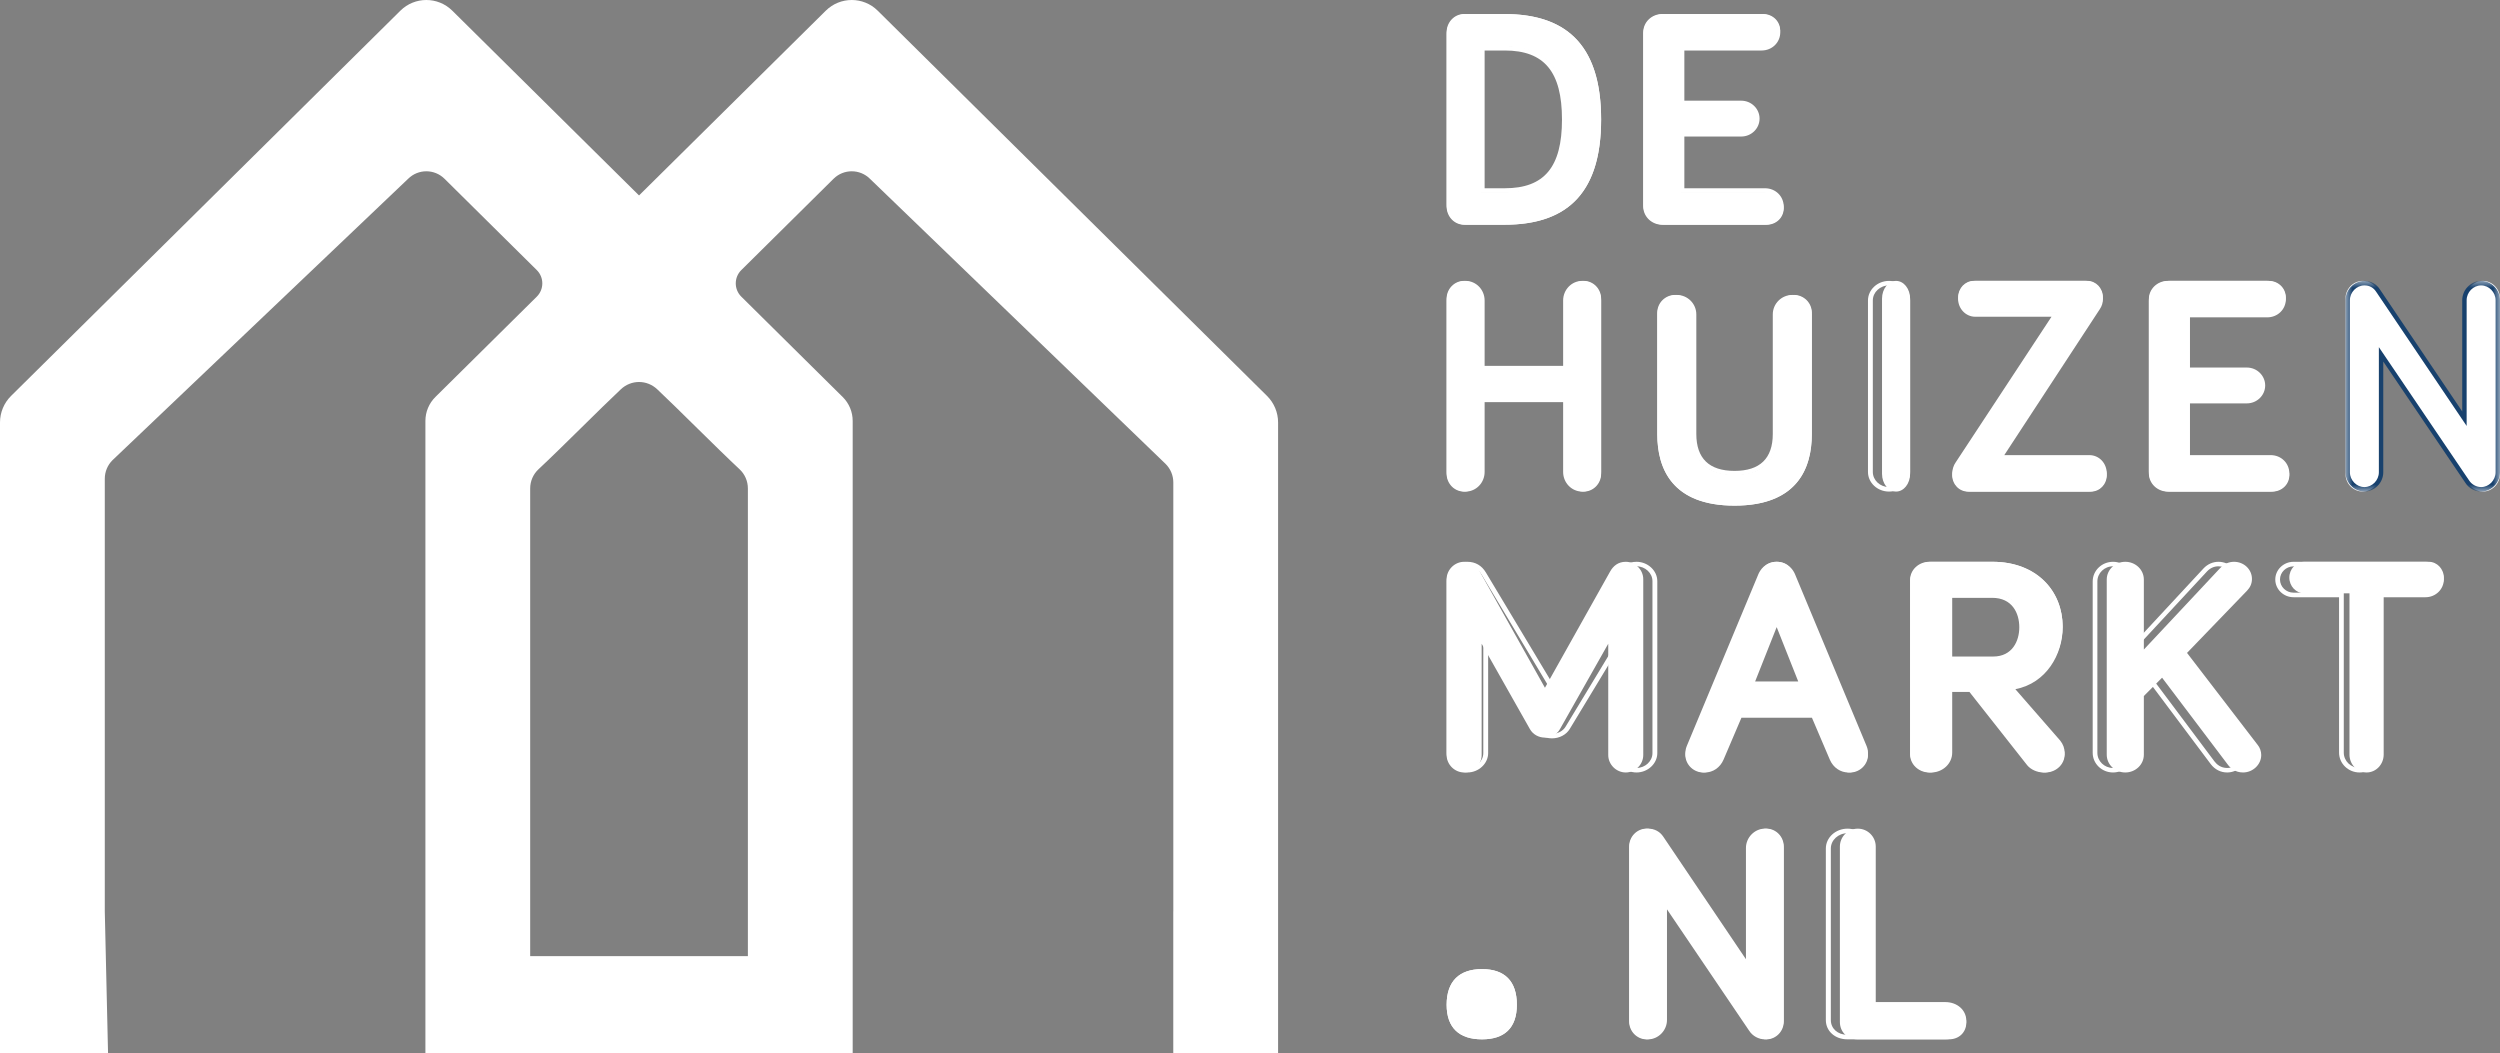 <svg width="178" height="75" viewBox="0 0 178 75" fill="none" xmlns="http://www.w3.org/2000/svg">
<rect x="0" y="0" width="178" height="75" fill="#808080" stroke="none"/>
<path fill-rule="evenodd" clip-rule="evenodd" d="M53.249 34.775V68.075H51.496H42.258H37.749V34.775C37.749 34.257 37.963 33.764 38.341 33.412C39.992 31.871 42.765 29.066 44.205 27.717C44.942 27.025 46.057 27.025 46.794 27.717C48.233 29.066 51.006 31.871 52.658 33.412C53.035 33.764 53.249 34.257 53.249 34.775ZM7.461 64.891V34.086C7.461 33.588 7.66 33.111 8.013 32.762L29.06 12.729C29.779 12.018 30.932 12.018 31.65 12.729L38.219 19.23C38.744 19.75 38.744 20.602 38.219 21.122L30.998 28.267C30.544 28.716 30.289 29.329 30.289 29.97V75H42.258H51.496H60.711V29.97C60.711 29.329 60.455 28.716 60.001 28.267L52.781 21.122C52.255 20.602 52.255 19.75 52.781 19.23L59.349 12.729C60.068 12.018 61.221 12.018 61.939 12.729L82.988 33.028C83.341 33.377 83.54 33.853 83.54 34.351V64.891H83.537V75H91V30.081C91 29.369 90.716 28.688 90.212 28.189L62.494 0.762C61.468 -0.254 59.821 -0.254 58.795 0.762L45.499 13.916L32.205 0.762C31.178 -0.254 29.532 -0.254 28.506 0.762L0.788 28.189C0.284 28.688 0 29.369 0 30.081V75H7.693L7.461 64.891Z" fill="white"/>
<path fill-rule="evenodd" clip-rule="evenodd" d="M105.463 13.682H107.098C109.817 13.682 111.452 12.39 111.452 8.511C111.452 4.633 109.817 3.318 107.098 3.318H105.463V13.682ZM107.098 1C111.325 1 114 3.005 114 8.511C114 14.016 111.325 16 107.098 16H104.231C103.552 16 103 15.421 103 14.708V2.293C103 1.579 103.552 1 104.231 1H107.098Z" fill="white"/>
<path fill-rule="evenodd" clip-rule="evenodd" d="M105.705 13.404H107.138C109.956 13.404 111.213 11.895 111.213 8.511C111.213 5.112 109.956 3.596 107.138 3.596H105.705V13.404ZM107.138 13.733H105.394V3.267H107.138C110.13 3.267 111.524 4.933 111.524 8.511C111.524 12.074 110.13 13.733 107.138 13.733ZM104.352 1.329C103.778 1.329 103.311 1.822 103.311 2.429V14.572C103.311 15.178 103.778 15.671 104.352 15.671H107.138C111.607 15.671 113.689 13.396 113.689 8.511C113.689 3.678 111.546 1.329 107.138 1.329H104.352ZM107.138 16H104.352C103.606 16 103 15.359 103 14.572V2.429C103 1.641 103.606 1 104.352 1H107.138C111.755 1 114 3.457 114 8.511C114 13.55 111.755 16 107.138 16Z" fill="white"/>
<path fill-rule="evenodd" clip-rule="evenodd" d="M119.679 7.307H124.044C124.691 7.307 125.221 7.82 125.221 8.444C125.221 9.068 124.691 9.581 124.044 9.581H119.679V13.682H125.799C126.469 13.682 127 14.195 127 14.841C127 15.488 126.469 16 125.799 16H118.339C117.6 16 117 15.421 117 14.708V2.293C117 1.579 117.6 1 118.339 1H125.545C126.215 1 126.746 1.513 126.746 2.159C126.746 2.805 126.215 3.318 125.545 3.318H119.679V7.307Z" fill="white"/>
<path fill-rule="evenodd" clip-rule="evenodd" d="M118.463 1.329C117.842 1.329 117.337 1.822 117.337 2.429V14.571C117.337 15.178 117.842 15.671 118.463 15.671H125.671C126.227 15.671 126.663 15.245 126.663 14.702C126.663 14.159 126.227 13.733 125.671 13.733H119.59V9.393H123.975C124.51 9.393 124.945 8.968 124.945 8.445C124.945 7.923 124.51 7.498 123.975 7.498H119.59V3.267H125.426C125.982 3.267 126.418 2.842 126.418 2.298C126.418 1.754 125.982 1.329 125.426 1.329H118.463ZM125.671 16H118.463C117.657 16 117 15.359 117 14.571V2.429C117 1.641 117.657 1 118.463 1H125.426C126.171 1 126.755 1.57 126.755 2.298C126.755 3.026 126.171 3.596 125.426 3.596H119.926V7.169H123.975C124.696 7.169 125.281 7.742 125.281 8.445C125.281 9.149 124.696 9.721 123.975 9.721H119.926V13.404H125.671C126.416 13.404 127 13.974 127 14.702C127 15.43 126.416 16 125.671 16Z" fill="white"/>
<path fill-rule="evenodd" clip-rule="evenodd" d="M114 33.737C114 34.434 113.448 35 112.768 35C112.089 35 111.537 34.434 111.537 33.737V28.491H105.464V33.737C105.464 34.434 104.911 35 104.232 35C103.552 35 103 34.434 103 33.737V21.263C103 20.566 103.552 20 104.232 20C104.911 20 105.464 20.566 105.464 21.263V26.183H111.537V21.263C111.537 20.566 112.089 20 112.768 20C113.448 20 114 20.566 114 21.263V33.737Z" fill="white"/>
<path fill-rule="evenodd" clip-rule="evenodd" d="M105.394 28.309H111.606V33.603C111.606 34.196 112.074 34.679 112.648 34.679C113.222 34.679 113.689 34.196 113.689 33.603V21.396C113.689 20.803 113.222 20.321 112.648 20.321C112.074 20.321 111.606 20.803 111.606 21.396V26.372H105.394V21.396C105.394 20.803 104.926 20.321 104.352 20.321C103.778 20.321 103.311 20.803 103.311 21.396V33.603C103.311 34.196 103.778 34.679 104.352 34.679C104.926 34.679 105.394 34.196 105.394 33.603V28.309ZM112.648 35C111.902 35 111.295 34.374 111.295 33.603V28.63H105.705V33.603C105.705 34.374 105.098 35 104.352 35C103.606 35 103 34.374 103 33.603V21.396C103 20.626 103.606 20 104.352 20C105.098 20 105.705 20.626 105.705 21.396V26.051H111.295V21.396C111.295 20.626 111.902 20 112.648 20C113.394 20 114 20.626 114 21.396V33.603C114 34.374 113.394 35 112.648 35Z" fill="white"/>
<path fill-rule="evenodd" clip-rule="evenodd" d="M118 30.95V22.252C118 21.561 118.568 21 119.266 21C119.964 21 120.532 21.561 120.532 22.252V30.95C120.532 32.266 121.034 33.799 123.5 33.799C125.966 33.799 126.468 32.266 126.468 30.95V22.252C126.468 21.561 127.036 21 127.734 21C128.432 21 129 21.561 129 22.252V30.95C129 33.41 127.908 36 123.5 36C119.091 36 118 33.41 118 30.95Z" fill="white"/>
<path fill-rule="evenodd" clip-rule="evenodd" d="M119.389 21.319C118.799 21.319 118.32 21.797 118.32 22.385V30.898C118.32 33.08 119.218 35.681 123.5 35.681C127.782 35.681 128.68 33.08 128.68 30.898V22.385C128.68 21.797 128.201 21.319 127.611 21.319C127.021 21.319 126.542 21.797 126.542 22.385V30.898C126.542 32.826 125.49 33.845 123.5 33.845C121.51 33.845 120.459 32.826 120.459 30.898V22.385C120.459 21.797 119.979 21.319 119.389 21.319ZM123.5 36C118.954 36 118 33.225 118 30.898V22.385C118 21.621 118.623 21 119.389 21C120.155 21 120.778 21.621 120.778 22.385V30.898C120.778 32.642 121.694 33.527 123.5 33.527C125.306 33.527 126.222 32.642 126.222 30.898V22.385C126.222 21.621 126.845 21 127.611 21C128.377 21 129 21.621 129 22.385V30.898C129 33.225 128.046 36 123.5 36Z" fill="white"/>
<path fill-rule="evenodd" clip-rule="evenodd" d="M136 33.737C136 34.434 135.552 35 135 35C134.448 35 134 34.434 134 33.737V21.263C134 20.566 134.448 20 135 20C135.552 20 136 20.566 136 21.263V33.737Z" fill="white"/>
<path fill-rule="evenodd" clip-rule="evenodd" d="M134.5 20.321C133.863 20.321 133.345 20.803 133.345 21.396V33.603C133.345 34.196 133.863 34.679 134.5 34.679C135.137 34.679 135.655 34.196 135.655 33.603V21.396C135.655 20.803 135.137 20.321 134.5 20.321ZM134.5 35C133.673 35 133 34.374 133 33.603V21.396C133 20.626 133.673 20 134.5 20C135.327 20 136 20.626 136 21.396V33.603C136 34.374 135.327 35 134.5 35Z" fill="white"/>
<path fill-rule="evenodd" clip-rule="evenodd" d="M140.115 35C139.493 35 139 34.487 139 33.841C139 33.596 139.086 33.329 139.215 33.15L146.419 22.274H140.523C139.922 22.274 139.429 21.761 139.429 21.137C139.429 20.512 139.922 20 140.523 20H148.627C149.228 20 149.721 20.512 149.721 21.137C149.721 21.338 149.678 21.56 149.528 21.783L142.345 32.682H148.885C149.507 32.682 150 33.195 150 33.841C150 34.487 149.507 35 148.885 35H140.115Z" fill="white"/>
<path fill-rule="evenodd" clip-rule="evenodd" d="M140.636 20.329C140.137 20.329 139.731 20.754 139.731 21.276C139.731 21.799 140.137 22.224 140.636 22.224H146.663L139.495 33.119C139.384 33.275 139.314 33.501 139.314 33.702C139.314 34.245 139.721 34.671 140.24 34.671H148.76C149.279 34.671 149.686 34.245 149.686 33.702C149.686 33.158 149.279 32.733 148.76 32.733H142.109L149.255 21.816C149.363 21.654 149.415 21.478 149.415 21.276C149.415 20.754 149.009 20.329 148.51 20.329H140.636ZM148.76 35H140.24C139.545 35 139 34.43 139 33.702C139 33.431 139.092 33.134 139.24 32.928L146.066 22.552H140.636C139.964 22.552 139.416 21.98 139.416 21.276C139.416 20.572 139.964 20 140.636 20H148.51C149.182 20 149.729 20.572 149.729 21.276C149.729 21.548 149.659 21.785 149.513 22.003L142.705 32.404H148.76C149.455 32.404 150 32.974 150 33.702C150 34.43 149.455 35 148.76 35Z" fill="white"/>
<path fill-rule="evenodd" clip-rule="evenodd" d="M155.679 26.307H160.044C160.691 26.307 161.221 26.82 161.221 27.444C161.221 28.069 160.691 28.581 160.044 28.581H155.679V32.682H161.799C162.469 32.682 163 33.195 163 33.841C163 34.487 162.469 35 161.799 35H154.339C153.6 35 153 34.421 153 33.708V21.293C153 20.579 153.6 20 154.339 20H161.545C162.215 20 162.746 20.512 162.746 21.159C162.746 21.805 162.215 22.318 161.545 22.318H155.679V26.307Z" fill="white"/>
<path fill-rule="evenodd" clip-rule="evenodd" d="M154.463 20.329C153.842 20.329 153.337 20.822 153.337 21.429V33.571C153.337 34.178 153.842 34.671 154.463 34.671H161.671C162.227 34.671 162.663 34.245 162.663 33.702C162.663 33.158 162.227 32.733 161.671 32.733H155.589V28.393H159.975C160.51 28.393 160.945 27.968 160.945 27.445C160.945 26.923 160.51 26.498 159.975 26.498H155.589V22.267H161.426C161.982 22.267 162.418 21.841 162.418 21.298C162.418 20.754 161.982 20.329 161.426 20.329H154.463ZM161.671 35H154.463C153.656 35 153 34.359 153 33.571V21.429C153 20.641 153.656 20 154.463 20H161.426C162.171 20 162.754 20.57 162.754 21.298C162.754 22.026 162.171 22.596 161.426 22.596H155.926V26.169H159.975C160.695 26.169 161.281 26.742 161.281 27.445C161.281 28.149 160.695 28.721 159.975 28.721H155.926V32.404H161.671C162.416 32.404 163 32.974 163 33.702C163 34.43 162.416 35 161.671 35Z" fill="white"/>
<path fill-rule="evenodd" clip-rule="evenodd" d="M178 21.241V33.759C178 34.434 177.443 35 176.778 35C176.371 35 175.985 34.782 175.77 34.456L169.445 25.181V33.759C169.445 34.434 168.887 35 168.223 35C167.558 35 167 34.434 167 33.759V21.241C167 20.566 167.558 20 168.223 20C168.652 20 168.994 20.196 169.209 20.523L175.556 29.863V21.241C175.556 20.566 176.113 20 176.778 20C177.443 20 178 20.566 178 21.241Z" fill="white"/>
<mask id="mask0" mask-type="alpha" maskUnits="userSpaceOnUse" x="167" y="20" width="11" height="15">
<path fill-rule="evenodd" clip-rule="evenodd" d="M167 20H178V35H167V20Z" fill="white"/>
</mask>
<g mask="url(#mask0)">
<path fill-rule="evenodd" clip-rule="evenodd" d="M169.375 24.717L175.806 34.215C175.99 34.498 176.323 34.679 176.656 34.679C177.214 34.679 177.686 34.196 177.686 33.625V21.375C177.686 20.804 177.214 20.321 176.656 20.321C176.097 20.321 175.625 20.804 175.625 21.375V30.328L169.174 20.763C168.985 20.474 168.699 20.321 168.345 20.321C167.786 20.321 167.314 20.804 167.314 21.375V33.625C167.314 34.196 167.786 34.679 168.345 34.679C168.903 34.679 169.375 34.196 169.375 33.625V24.717ZM176.656 35C176.215 35 175.79 34.768 175.546 34.396L169.689 25.745V33.625C169.689 34.37 169.073 35 168.345 35C167.616 35 167 34.37 167 33.625V21.375C167 20.63 167.616 20 168.345 20C168.802 20 169.188 20.207 169.434 20.583L175.311 29.296V21.375C175.311 20.63 175.927 20 176.656 20C177.384 20 178 20.63 178 21.375V33.625C178 34.37 177.384 35 176.656 35Z" fill="#18416D"/>
</g>
<path fill-rule="evenodd" clip-rule="evenodd" d="M108.928 51.908L105.494 45.834V53.759C105.494 54.434 104.925 55 104.248 55C103.569 55 103 54.434 103 53.759V41.241C103 40.566 103.569 40 104.248 40C104.794 40 105.144 40.304 105.362 40.696L110 48.969L114.638 40.696C114.857 40.304 115.206 40 115.753 40C116.432 40 117 40.566 117 41.241V53.759C117 54.434 116.432 55 115.753 55C115.076 55 114.507 54.434 114.507 53.759V45.834L111.072 51.908C110.853 52.3 110.438 52.518 110 52.518C109.562 52.518 109.147 52.3 108.928 51.908Z" fill="white"/>
<path fill-rule="evenodd" clip-rule="evenodd" d="M115.39 45.257V53.625C115.39 54.196 115.909 54.679 116.522 54.679C117.136 54.679 117.655 54.196 117.655 53.625V41.375C117.655 40.804 117.136 40.321 116.522 40.321C116.085 40.321 115.743 40.523 115.505 40.92L110.5 49.267L105.495 40.92C105.258 40.523 104.916 40.321 104.478 40.321C103.864 40.321 103.345 40.804 103.345 41.375V53.625C103.345 54.196 103.864 54.679 104.478 54.679C105.092 54.679 105.611 54.196 105.611 53.625V45.257L109.529 51.736C109.718 52.053 110.09 52.25 110.5 52.25C110.91 52.25 111.282 52.053 111.471 51.736L115.39 45.257ZM116.522 55C115.721 55 115.045 54.37 115.045 53.625V46.483L111.773 51.892C111.523 52.311 111.035 52.571 110.5 52.571C109.965 52.571 109.477 52.311 109.227 51.892L105.956 46.483V53.625C105.956 54.37 105.279 55 104.478 55C103.677 55 103 54.37 103 53.625V41.375C103 40.63 103.677 40 104.478 40C105.043 40 105.499 40.264 105.797 40.764L110.5 48.608L115.204 40.764C115.502 40.264 115.958 40 116.522 40C117.323 40 118 40.63 118 41.375V53.625C118 54.37 117.323 55 116.522 55Z" fill="white"/>
<path fill-rule="evenodd" clip-rule="evenodd" d="M126.5 44.136L124.681 48.708H128.319L126.5 44.136ZM123.816 51.016L122.463 54.172C122.263 54.629 121.841 55 121.264 55C120.577 55 120 54.434 120 53.759C120 53.629 120.022 53.454 120.089 53.301L125.324 40.784C125.458 40.479 125.812 40 126.5 40C127.188 40 127.542 40.479 127.676 40.784L132.911 53.301C132.978 53.454 133 53.629 133 53.759C133 54.434 132.423 55 131.735 55C131.159 55 130.737 54.629 130.537 54.172L129.184 51.016H123.816Z" fill="white"/>
<path fill-rule="evenodd" clip-rule="evenodd" d="M124.965 48.522H128.035L126.5 44.65L124.965 48.522ZM128.513 48.843H124.487L126.5 43.767L128.513 48.843ZM123.775 50.78H129.225L130.586 53.967C130.78 54.412 131.16 54.679 131.604 54.679C132.184 54.679 132.674 54.196 132.674 53.625C132.674 53.56 132.667 53.393 132.6 53.24L127.495 40.988C127.428 40.833 127.154 40.321 126.5 40.321C125.846 40.321 125.572 40.833 125.503 40.991L120.401 53.238C120.333 53.393 120.326 53.56 120.326 53.625C120.326 54.196 120.816 54.679 121.396 54.679C121.839 54.679 122.22 54.412 122.414 53.966L123.775 50.78ZM131.604 55C131.034 55 130.529 54.652 130.286 54.093L129.009 51.101H123.991L122.714 54.092C122.47 54.652 121.965 55 121.396 55C120.639 55 120 54.37 120 53.625C120 53.52 120.013 53.314 120.1 53.114L125.203 40.866C125.292 40.661 125.647 40 126.5 40C127.353 40 127.708 40.661 127.796 40.864L132.901 53.117C132.987 53.314 133 53.52 133 53.625C133 54.37 132.36 55 131.604 55Z" fill="white"/>
<path fill-rule="evenodd" clip-rule="evenodd" d="M138.738 42.291V46.894H141.925C143.389 46.894 144.026 45.771 144.026 44.603C144.026 43.414 143.389 42.291 141.855 42.291H138.738ZM138.738 49.141V53.722C138.738 54.427 138.124 55 137.369 55C136.614 55 136 54.427 136 53.722V41.277C136 40.572 136.614 40 137.369 40H141.878C145.064 40 146.859 42.114 146.859 44.603C146.859 46.696 145.489 48.722 143.224 48.986L146.717 52.951C146.929 53.215 147 53.48 147 53.722C147 54.427 146.387 55 145.631 55C145.23 55 144.805 54.823 144.569 54.537L140.273 49.141H138.738Z" fill="white"/>
<path fill-rule="evenodd" clip-rule="evenodd" d="M138.997 46.745H141.912C143.286 46.745 143.774 45.625 143.774 44.666C143.774 43.651 143.267 42.566 141.844 42.566H138.997V46.745ZM141.912 47.07H138.653V42.242H141.844C143.523 42.242 144.119 43.548 144.119 44.666C144.119 45.775 143.541 47.07 141.912 47.07ZM138.653 48.943H140.398L144.611 54.288C144.8 54.519 145.158 54.675 145.502 54.675C146.138 54.675 146.655 54.187 146.655 53.587C146.655 53.348 146.577 53.133 146.416 52.931L142.838 48.83L143.148 48.793C145.361 48.533 146.518 46.52 146.518 44.666C146.518 42.11 144.606 40.325 141.866 40.325H137.498C136.862 40.325 136.345 40.813 136.345 41.413V53.587C136.345 54.187 136.862 54.675 137.498 54.675C138.135 54.675 138.653 54.187 138.653 53.587V48.943ZM145.502 55C145.05 55 144.593 54.798 144.336 54.484L140.225 49.268H138.997V53.587C138.997 54.366 138.325 55 137.498 55C136.672 55 136 54.366 136 53.587V41.413C136 40.634 136.672 40 137.498 40H141.866C144.808 40 146.863 41.919 146.863 44.666C146.863 46.578 145.707 48.647 143.493 49.069L146.687 52.73C146.896 52.993 147 53.28 147 53.587C147 54.366 146.328 55 145.502 55Z" fill="white"/>
<path fill-rule="evenodd" clip-rule="evenodd" d="M152.642 46.248L158.107 40.414C158.381 40.13 158.722 40 159.064 40C159.77 40 160.339 40.544 160.339 41.219C160.339 41.568 160.203 41.828 159.998 42.047L155.716 46.487L160.749 53.041C160.909 53.236 161 53.498 161 53.759C161 54.434 160.408 55 159.702 55C159.155 55 158.814 54.695 158.631 54.456L153.94 48.251L152.642 49.557V53.737C152.642 54.434 152.05 55 151.321 55C150.592 55 150 54.434 150 53.737V41.262C150 40.566 150.592 40 151.321 40C152.05 40 152.642 40.566 152.642 41.262V46.248Z" fill="white"/>
<path fill-rule="evenodd" clip-rule="evenodd" d="M153.005 47.984L157.671 54.213C157.832 54.425 158.119 54.679 158.574 54.679C159.166 54.679 159.667 54.196 159.667 53.625C159.667 53.404 159.591 53.184 159.459 53.021L154.494 46.498L158.74 42.055C158.935 41.845 159.026 41.621 159.026 41.353C159.026 40.785 158.546 40.321 157.956 40.321C157.65 40.321 157.372 40.443 157.15 40.674L151.562 46.694V41.396C151.562 40.803 151.062 40.321 150.447 40.321C149.833 40.321 149.333 40.803 149.333 41.396V53.603C149.333 54.196 149.833 54.679 150.447 54.679C151.062 54.679 151.562 54.196 151.562 53.603V49.449L153.005 47.984ZM158.574 55C158.11 55 157.694 54.787 157.402 54.401L152.97 48.486L151.895 49.577V53.603C151.895 54.374 151.246 55 150.447 55C149.649 55 149 54.374 149 53.603V41.396C149 40.626 149.649 40 150.447 40C151.246 40 151.895 40.626 151.895 41.396V45.854L156.904 40.458C157.188 40.162 157.561 40 157.956 40C158.73 40 159.359 40.607 159.359 41.353C159.359 41.7 159.237 42 158.986 42.271L154.925 46.521L159.725 52.827C159.898 53.042 160 53.334 160 53.625C160 54.37 159.347 55 158.574 55Z" fill="white"/>
<path fill-rule="evenodd" clip-rule="evenodd" d="M169.718 42.247V53.722C169.718 54.427 169.172 55 168.5 55C167.828 55 167.283 54.427 167.283 53.722V42.247H164.071C163.483 42.247 163 41.74 163 41.123C163 40.507 163.483 40 164.071 40H172.929C173.518 40 174 40.507 174 41.123C174 41.74 173.518 42.247 172.929 42.247H169.718Z" fill="white"/>
<path fill-rule="evenodd" clip-rule="evenodd" d="M163.303 40.325C162.77 40.325 162.336 40.745 162.336 41.261C162.336 41.778 162.77 42.198 163.303 42.198H166.877V53.587C166.877 54.187 167.381 54.675 168 54.675C168.62 54.675 169.123 54.187 169.123 53.587V42.198H172.697C173.23 42.198 173.664 41.778 173.664 41.261C173.664 40.745 173.23 40.325 172.697 40.325H163.303ZM168 55C167.196 55 166.541 54.366 166.541 53.587V42.523H163.303C162.585 42.523 162 41.957 162 41.261C162 40.566 162.585 40 163.303 40H172.697C173.416 40 174 40.566 174 41.261C174 41.957 173.416 42.523 172.697 42.523H169.459V53.587C169.459 54.366 168.805 55 168 55Z" fill="white"/>
<path fill-rule="evenodd" clip-rule="evenodd" d="M103 71.538C103 69.834 103.916 69 105.519 69C107.122 69 108 69.834 108 71.538C108 73.205 107.122 74 105.519 74C103.916 74 103 73.205 103 71.538Z" fill="white"/>
<path fill-rule="evenodd" clip-rule="evenodd" d="M105.518 69.316C104.059 69.316 103.319 70.063 103.319 71.536C103.319 72.961 104.059 73.684 105.518 73.684C106.974 73.684 107.681 72.981 107.681 71.536C107.681 70.063 106.954 69.316 105.518 69.316ZM105.518 74C103.871 74 103 73.148 103 71.536C103 69.901 103.894 69 105.518 69C107.142 69 108 69.877 108 71.536C108 73.148 107.142 74 105.518 74Z" fill="white"/>
<path fill-rule="evenodd" clip-rule="evenodd" d="M127 60.241V72.759C127 73.434 126.443 74 125.778 74C125.37 74 124.985 73.782 124.77 73.456L118.444 64.181V72.759C118.444 73.434 117.887 74 117.223 74C116.557 74 116 73.434 116 72.759V60.241C116 59.566 116.557 59 117.223 59C117.651 59 117.994 59.195 118.209 59.522L124.556 68.862V60.241C124.556 59.566 125.113 59 125.778 59C126.443 59 127 59.566 127 60.241Z" fill="white"/>
<path fill-rule="evenodd" clip-rule="evenodd" d="M118.375 63.717L124.806 73.215C124.99 73.498 125.323 73.679 125.656 73.679C126.214 73.679 126.686 73.196 126.686 72.625V60.375C126.686 59.804 126.214 59.321 125.656 59.321C125.097 59.321 124.625 59.804 124.625 60.375V69.327L118.174 59.763C117.985 59.474 117.699 59.321 117.345 59.321C116.786 59.321 116.314 59.804 116.314 60.375V72.625C116.314 73.196 116.786 73.679 117.345 73.679C117.903 73.679 118.375 73.196 118.375 72.625V63.717ZM125.656 74C125.214 74 124.789 73.768 124.546 73.396L118.689 64.745V72.625C118.689 73.37 118.073 74 117.345 74C116.616 74 116 73.37 116 72.625V60.375C116 59.63 116.616 59 117.345 59C117.802 59 118.189 59.207 118.434 59.583L124.311 68.296V60.375C124.311 59.63 124.927 59 125.656 59C126.384 59 127 59.63 127 60.375V72.625C127 73.37 126.384 74 125.656 74Z" fill="white"/>
<path fill-rule="evenodd" clip-rule="evenodd" d="M138.768 71.621C139.494 71.621 140 72.15 140 72.811C140 73.493 139.494 74 138.768 74H132.254C131.528 74 131 73.471 131 72.767V60.277C131 59.573 131.572 59 132.276 59C132.981 59 133.553 59.573 133.553 60.277V71.621H138.768Z" fill="white"/>
<path fill-rule="evenodd" clip-rule="evenodd" d="M131.545 59.325C130.889 59.325 130.356 59.813 130.356 60.412V72.631C130.356 73.236 130.846 73.675 131.522 73.675H138.502C139.175 73.675 139.644 73.264 139.644 72.674C139.644 72.094 139.164 71.673 138.502 71.673H132.736V60.412C132.736 59.813 132.202 59.325 131.545 59.325ZM138.502 74H131.522C130.654 74 130 73.412 130 72.631V60.412C130 59.633 130.693 59 131.545 59C132.398 59 133.091 59.633 133.091 60.412V71.348H138.502C139.356 71.348 140 71.918 140 72.674C140 73.442 139.37 74 138.502 74Z" fill="white"/>
</svg>
